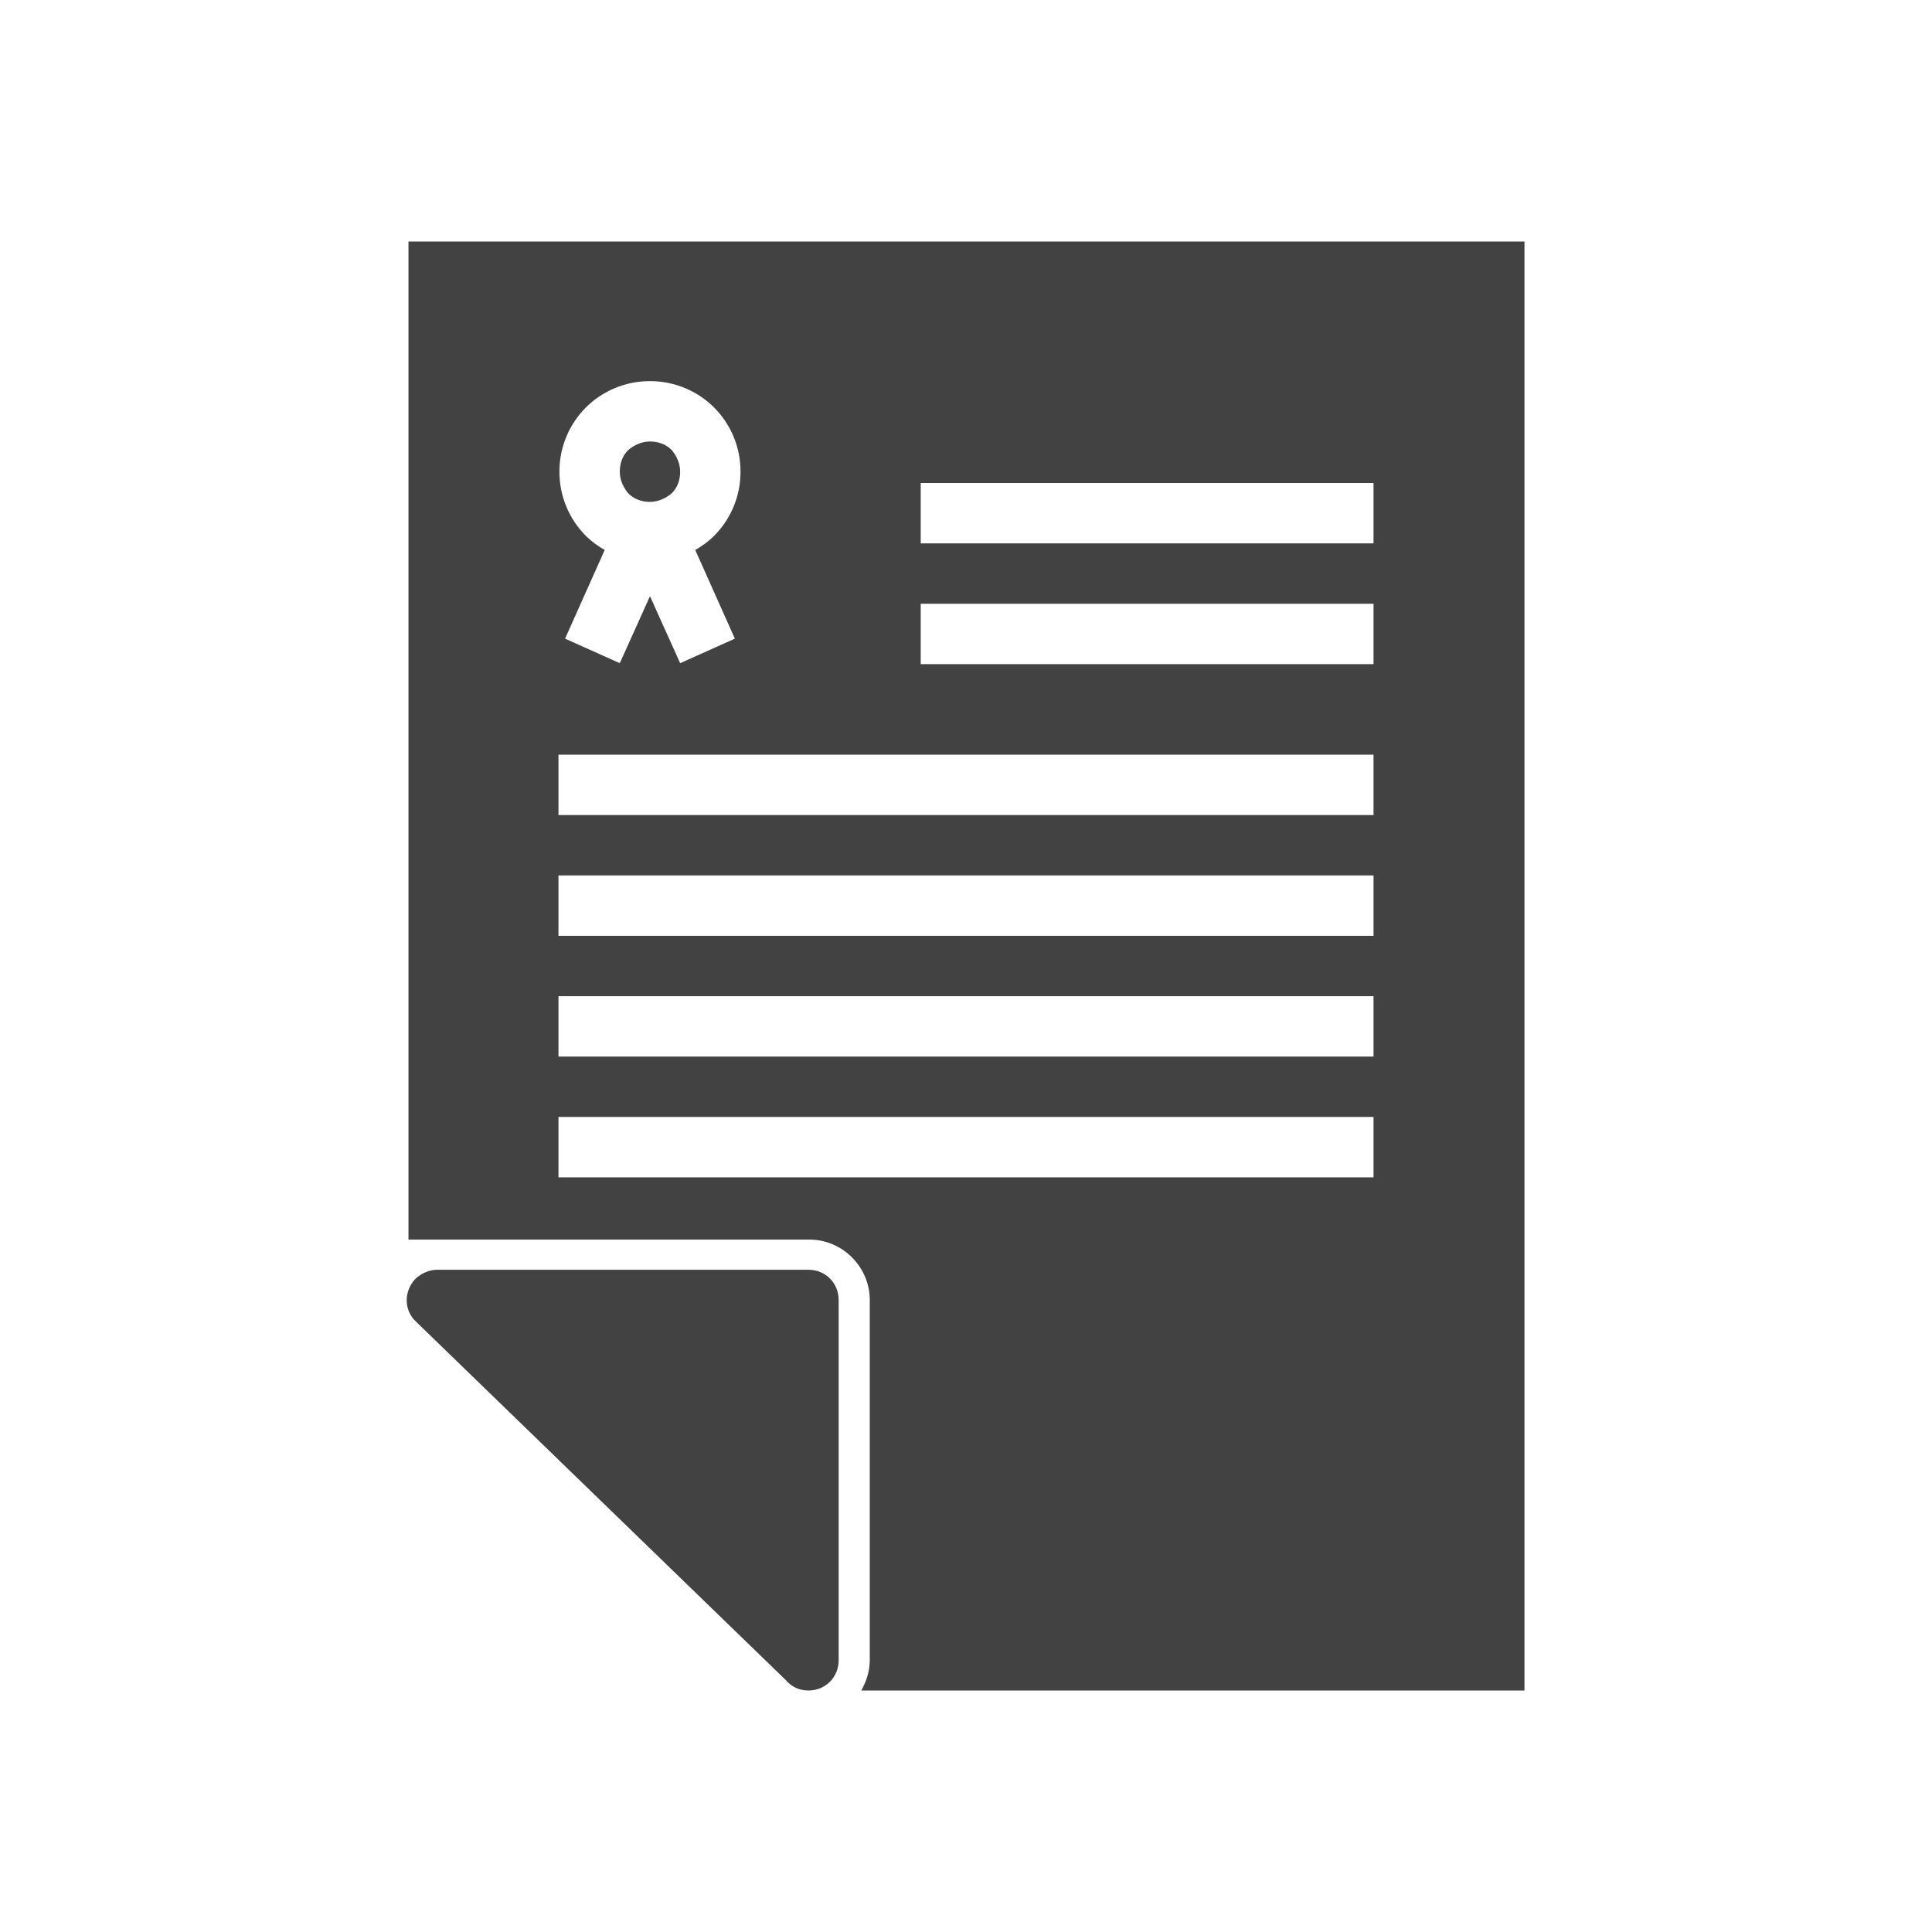 <?xml version="1.0" encoding="UTF-8"?>
<!DOCTYPE svg PUBLIC "-//W3C//DTD SVG 1.1//EN" "http://www.w3.org/Graphics/SVG/1.1/DTD/svg11.dtd">
<!-- Creator: CorelDRAW X5 -->
<svg xmlns="http://www.w3.org/2000/svg" xml:space="preserve" width="2048px" height="2048px" style="shape-rendering:geometricPrecision; text-rendering:geometricPrecision; image-rendering:optimizeQuality; fill-rule:evenodd; clip-rule:evenodd"
viewBox="0 0 2048 2048"
 xmlns:xlink="http://www.w3.org/1999/xlink">
 <defs>
  <style type="text/css">
   <![CDATA[
    .fil2 {fill:none}
    .fil0 {fill:#424242}
    .fil1 {fill:#424242;fill-rule:nonzero}
   ]]>
  </style>
 </defs>
 <g id="Layer_x0020_1">
  <path class="fil0" d="M464 256l1120 0 32 0 0 32 0 1472 0 32 -32 0 -671 0c5,-9 9,-20 9,-32l0 -382c0,-35 -29,-64 -64,-64l-425 0 0 -1026 0 -32 32 0zm225 148c27,0 51,11 68,28 17,17 28,41 28,68 0,27 -11,51 -28,68 -6,6 -13,11 -20,15l42 94 -58 26 -32 -71 -32 71 -58 -26 42 -94c-7,-4 -14,-9 -20,-15 -17,-17 -28,-41 -28,-68 0,-27 11,-51 28,-68 17,-17 41,-28 68,-28zm23 73c-6,-6 -14,-9 -23,-9 -9,0 -17,4 -23,9 -6,6 -9,14 -9,23 0,9 4,17 9,23 6,6 14,9 23,9 9,0 17,-4 23,-9 6,-6 9,-14 9,-23 0,-9 -4,-17 -9,-23zm264 163l480 0 0 64 -480 0 0 -64zm0 -128l480 0 0 64 -480 0 0 -64zm-384 288l864 0 0 64 -864 0 0 -64zm0 128l864 0 0 64 -864 0 0 -64zm0 128l864 0 0 64 -864 0 0 -64zm0 128l864 0 0 64 -864 0 0 -64z"/>
  <path class="fil1" d="M464 1346l393 0c18,0 32,14 32,32l0 382c0,18 -14,32 -32,32 -10,0 -18,-4 -24,-11l-392 -380c-13,-12 -13,-32 -1,-45 6,-6 15,-10 23,-10l0 0z"/>
  <rect class="fil2" width="2048" height="2048"/>
 </g>
</svg>
